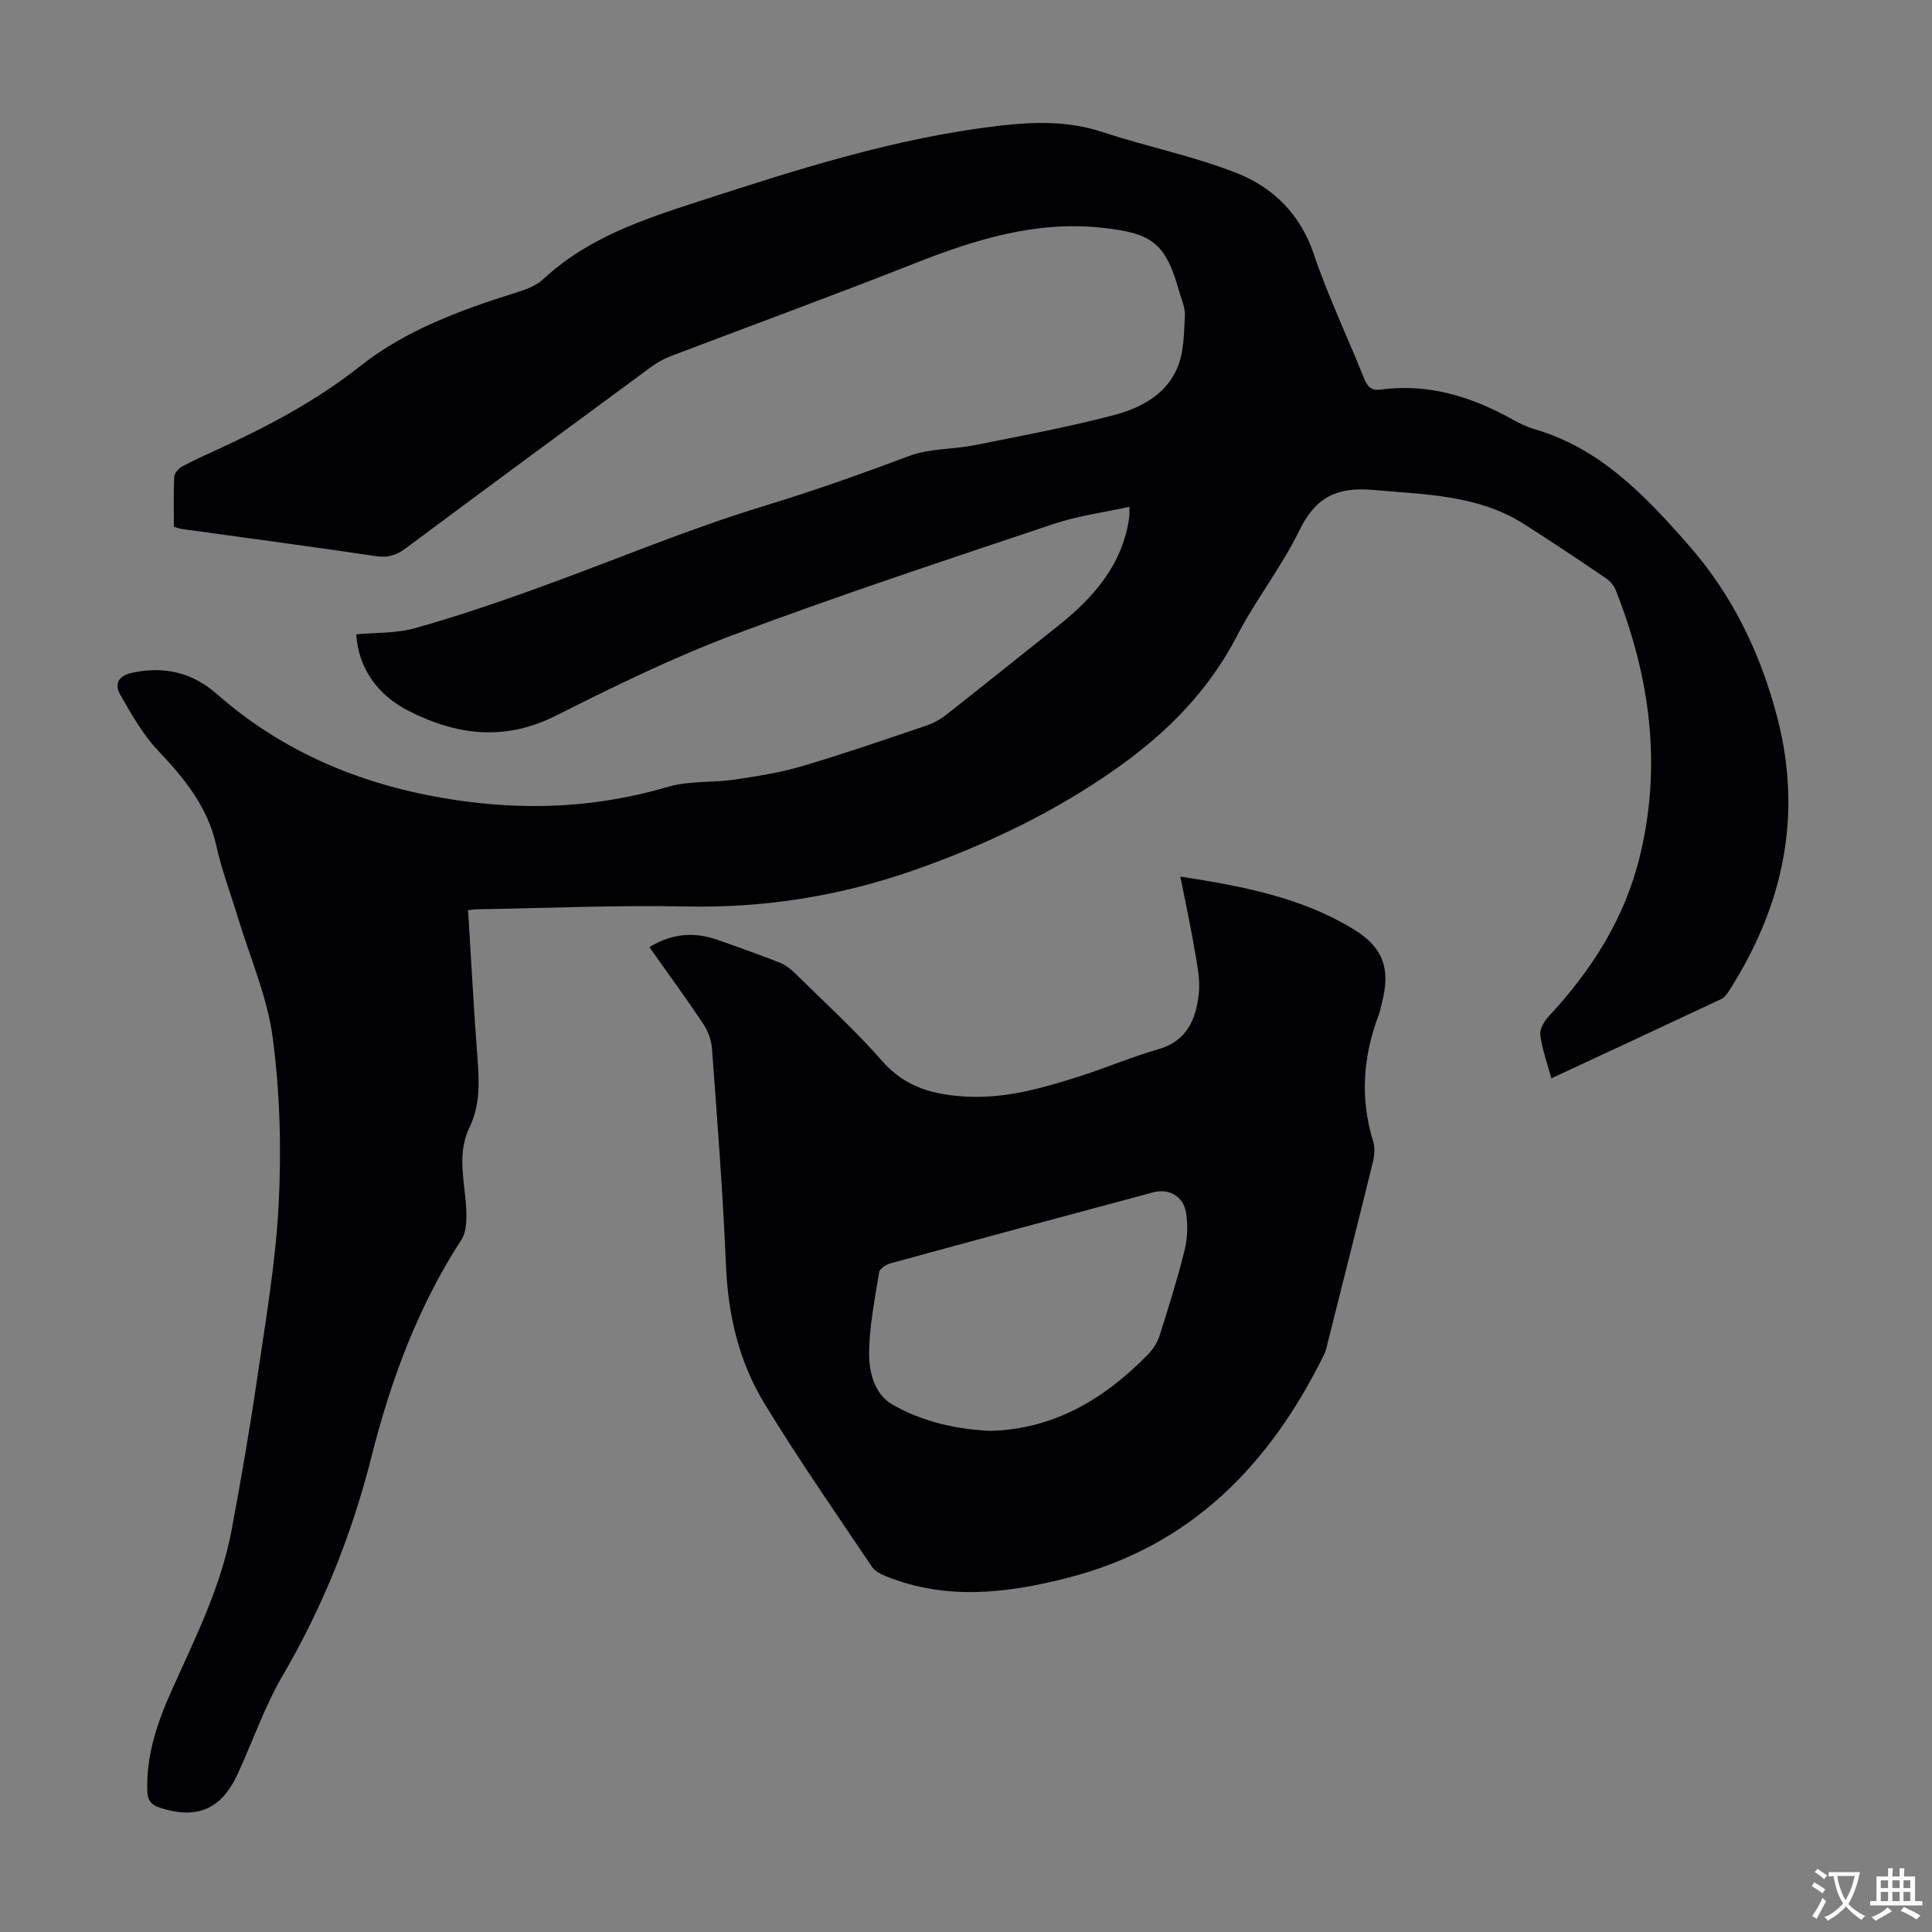 <svg enable-background="new 0 0 400 400" viewBox="0 0 400 400" xmlns="http://www.w3.org/2000/svg"><rect x="0" y="0" width="400" height="400" fill="#808080" stroke="none"/><path d="m96.91 188.44c.65 10.42 1.18 20.68 1.97 30.91.37 4.86.49 9.6-1.69 14.1-2.94 6.09-.55 12.34-.63 18.52-.02 1.59-.2 3.44-1.03 4.71-9 13.85-14.61 29.03-18.63 44.97-4.01 15.88-10.03 30.98-18.35 45.21-3.76 6.43-6.21 13.61-9.34 20.42-3.4 7.38-8.48 9.47-16.14 6.98-1.94-.63-2.53-1.68-2.58-3.61-.21-7.49 2.19-14.31 5.19-20.97 4.81-10.7 10.09-21.24 12.27-32.9 1.93-10.33 3.73-20.69 5.25-31.09 1.76-12.06 3.86-24.13 4.49-36.27.59-11.46.28-23.11-1.21-34.47-1.12-8.53-4.73-16.73-7.25-25.07-1.49-4.92-3.34-9.76-4.44-14.76-1.77-8.04-6.59-13.93-12.06-19.71-3.14-3.32-5.48-7.48-7.79-11.49-1.3-2.26-.55-4 2.5-4.65 6.61-1.39 12.39-.03 17.45 4.41 14.97 13.16 32.73 19.87 52.24 22.34 13.91 1.76 27.63.88 41.19-3.12 4.31-1.27 9.11-.82 13.64-1.48 4.72-.69 9.48-1.43 14.03-2.77 8.67-2.56 17.23-5.53 25.8-8.42 1.44-.49 2.87-1.27 4.07-2.21 7.66-6.01 15.23-12.13 22.87-18.17 7.56-5.98 13.73-12.85 15.09-22.91.04-.33.01-.67.01-2.01-5.34 1.18-10.66 1.86-15.64 3.53-22.14 7.43-44.34 14.74-66.21 22.93-12.63 4.73-24.83 10.72-36.9 16.79-10.57 5.32-20.53 4.07-30.48-1-6.65-3.39-10.42-9.05-10.84-15.85 4.05-.38 8.27-.19 12.15-1.27 8.36-2.34 16.6-5.15 24.78-8.09 15.87-5.71 31.44-12.33 47.55-17.23 10.18-3.1 20.11-6.63 30.04-10.35 4.18-1.57 9.02-1.32 13.49-2.22 9.63-1.92 19.3-3.73 28.79-6.21 5.66-1.48 11.11-4.34 13.37-10.25 1.22-3.19 1.21-6.9 1.39-10.4.08-1.6-.69-3.26-1.15-4.87-2.85-10.18-5.58-12.2-16.25-13.31-13.72-1.43-26.26 2.55-38.76 7.48-16.72 6.6-33.62 12.77-50.42 19.18-1.43.55-2.81 1.35-4.05 2.27-16.95 12.47-33.89 24.95-50.76 37.51-1.93 1.44-3.69 1.93-6.13 1.57-13.39-1.99-26.8-3.77-40.21-5.63-.43-.06-.84-.23-1.59-.45 0-3.45-.1-6.89.07-10.32.04-.75.87-1.74 1.59-2.13 2.35-1.28 4.81-2.37 7.25-3.49 10.46-4.81 20.51-10.08 29.69-17.34 9.32-7.37 20.62-11.54 31.99-15.12 2.08-.65 4.37-1.44 5.9-2.87 9.13-8.52 20.52-12.32 32.04-16.05 20.43-6.63 40.84-13.2 62.32-15.7 7.3-.85 14.35-1.04 21.48 1.32 9.2 3.04 18.82 4.94 27.79 8.5 7.46 2.97 13.07 8.45 15.86 16.68 2.97 8.77 6.98 17.18 10.44 25.79.67 1.67 1.47 2.59 3.41 2.33 9.83-1.32 18.75 1.42 27.24 6.14 1.46.81 3 1.57 4.59 2.04 13.66 3.97 22.87 13.7 31.88 23.94 9.17 10.42 14.95 22.46 18.41 35.71 5.33 20.39 1.22 39.2-10.01 56.71-.41.64-.94 1.35-1.59 1.65-11.61 5.46-23.25 10.87-35.16 16.41-.86-3.18-1.91-6.03-2.29-8.96-.16-1.21.81-2.88 1.75-3.88 8.92-9.58 15.76-20.35 18.87-33.16 4.61-18.94 2.07-37.31-5.05-55.2-.38-.96-1.26-1.86-2.13-2.45-5.56-3.76-11.13-7.5-16.79-11.1-9.6-6.1-20.52-6.11-31.35-7.08-7.41-.66-11.84 1.54-15.15 8.34-3.71 7.61-9.07 14.4-12.97 21.93-5.88 11.36-14.48 19.99-24.76 27.28-12.98 9.2-27.27 15.98-42.11 21.19-15.09 5.3-30.86 7.85-47.09 7.51-14.31-.31-28.64.34-42.96.57-.63-.03-1.27.09-2.25.19z" fill="#010105"/><path d="m134.45 196.1c4.74-2.91 9.37-3.19 14.16-1.5 4.32 1.52 8.64 3.05 12.9 4.73 1.19.47 2.29 1.37 3.22 2.29 6.05 5.97 12.37 11.72 17.97 18.11 4.85 5.53 10.89 7 17.63 7.32 7.97.38 15.51-1.77 22.98-4.14 5.53-1.75 10.89-4.07 16.47-5.66 6-1.71 7.85-6.26 8.42-11.53.32-2.92-.34-5.98-.84-8.93-.83-4.9-1.89-9.76-2.98-15.3 13 1.99 25.03 4.34 35.72 10.81 6.44 3.9 7.87 8.43 5.93 15.65-.17.65-.26 1.32-.5 1.95-3.33 8.7-4.01 17.49-1.21 26.49.4 1.3.23 2.92-.1 4.28-3.06 12.48-6.22 24.93-9.35 37.39-.19.76-.32 1.55-.66 2.24-11.25 22.9-27.57 39.85-53.23 46.39-12.64 3.22-25.04 4.67-37.48-.32-1.09-.44-2.36-1.06-2.98-1.98-7.53-11.23-15.27-22.33-22.29-33.87-5.23-8.6-7.49-18.24-7.92-28.43-.63-14.97-1.8-29.93-2.89-44.88-.13-1.78-.81-3.71-1.8-5.19-3.52-5.3-7.29-10.43-11.17-15.92zm70.54 100.15c13.25-.34 23.65-6.62 32.63-15.76 1.05-1.07 1.98-2.47 2.43-3.89 1.87-5.85 3.71-11.72 5.19-17.67.62-2.52.74-5.35.31-7.91-.57-3.39-3.58-5.02-6.79-4.16-18.12 4.85-36.24 9.73-54.33 14.68-.93.26-2.29 1.11-2.41 1.85-.9 5.6-2.05 11.25-2.08 16.88-.02 3.9 1.13 8.4 4.85 10.54 6.16 3.52 13.06 5.1 20.2 5.44z" fill="#010105"/><g fill="#fcfbfa"><path d="m377.9 391.2c-.2.3-.4.5-.6.8-.7-.6-1.4-1-2.2-1.5.2-.3.4-.5.5-.8.6.4 1.4.8 2.3 1.5zm-1.8 6.1c-.2-.2-.5-.4-.9-.6.4-.6.8-1.2 1.2-1.9s.7-1.3.9-1.9c.3.3.5.5.8.7-.7 1.3-1.4 2.6-2 3.7zm2.2-9c-.3.3-.5.5-.6.8-.6-.6-1.3-1.1-2-1.5.3-.3.5-.5.6-.7.6.5 1.3.9 2 1.4zm.3.2v-.9h2 4.5c-.3 1.3-.6 2.5-1 3.6s-.9 2.1-1.4 3c.4.5 1 1 1.6 1.4s1.2.8 1.9 1.1c-.3.2-.5.4-.8.8-.4-.3-1-.7-1.6-1.2s-1.2-1.1-1.6-1.6c-.5.6-1.1 1.1-1.7 1.6s-1.4.9-2.1 1.4c-.1-.3-.3-.5-.7-.8.6-.2 1.2-.5 1.9-1s1.4-1.1 2-1.8c-.5-.8-.9-1.6-1.2-2.5s-.6-2-.8-3.2c-.4.1-.7.1-1 .1zm2.5 2.7c.3 1 .7 1.7 1 2.2.3-.5.6-1.1 1-2s.6-1.9.9-3h-3.2-.4c.1.9.3 1.8.7 2.8z"/><path d="m396.5 388.5v1.5 3.6h1.5v.9c-.4 0-1 0-1.7 0h-7.9c-.5 0-.9 0-1.2 0v-.9h1.3v-3.5c0-.7 0-1.2 0-1.6h2.4c0-.8 0-1.4 0-1.7h1c0 .3-.1.8-.1 1.7h1.5c0-.8 0-1.4 0-1.7h1c0 .3-.1.9-.1 1.7zm-8.2 9.2c-.2-.3-.5-.5-.8-.8.8-.3 1.4-.6 1.9-.9s1-.7 1.4-1.1c.3.3.6.5.9.8-1.6 1-2.8 1.6-3.4 2zm2.6-6.8v-1.6h-1.5v1.6zm0 2.7v-1.9h-1.5v1.9zm2.4-2.7v-1.6h-1.5v1.6zm0 2.7v-1.9h-1.5v1.9zm.2 2 .7-.8c.4.2.9.5 1.6.8s1.3.7 1.8 1c-.3.3-.5.5-.8.8-.4-.3-1.5-1-3.3-1.8zm2-4.7v-1.6h-1.4v1.6zm0 2.7v-1.9h-1.4v1.9z"/></g></svg>